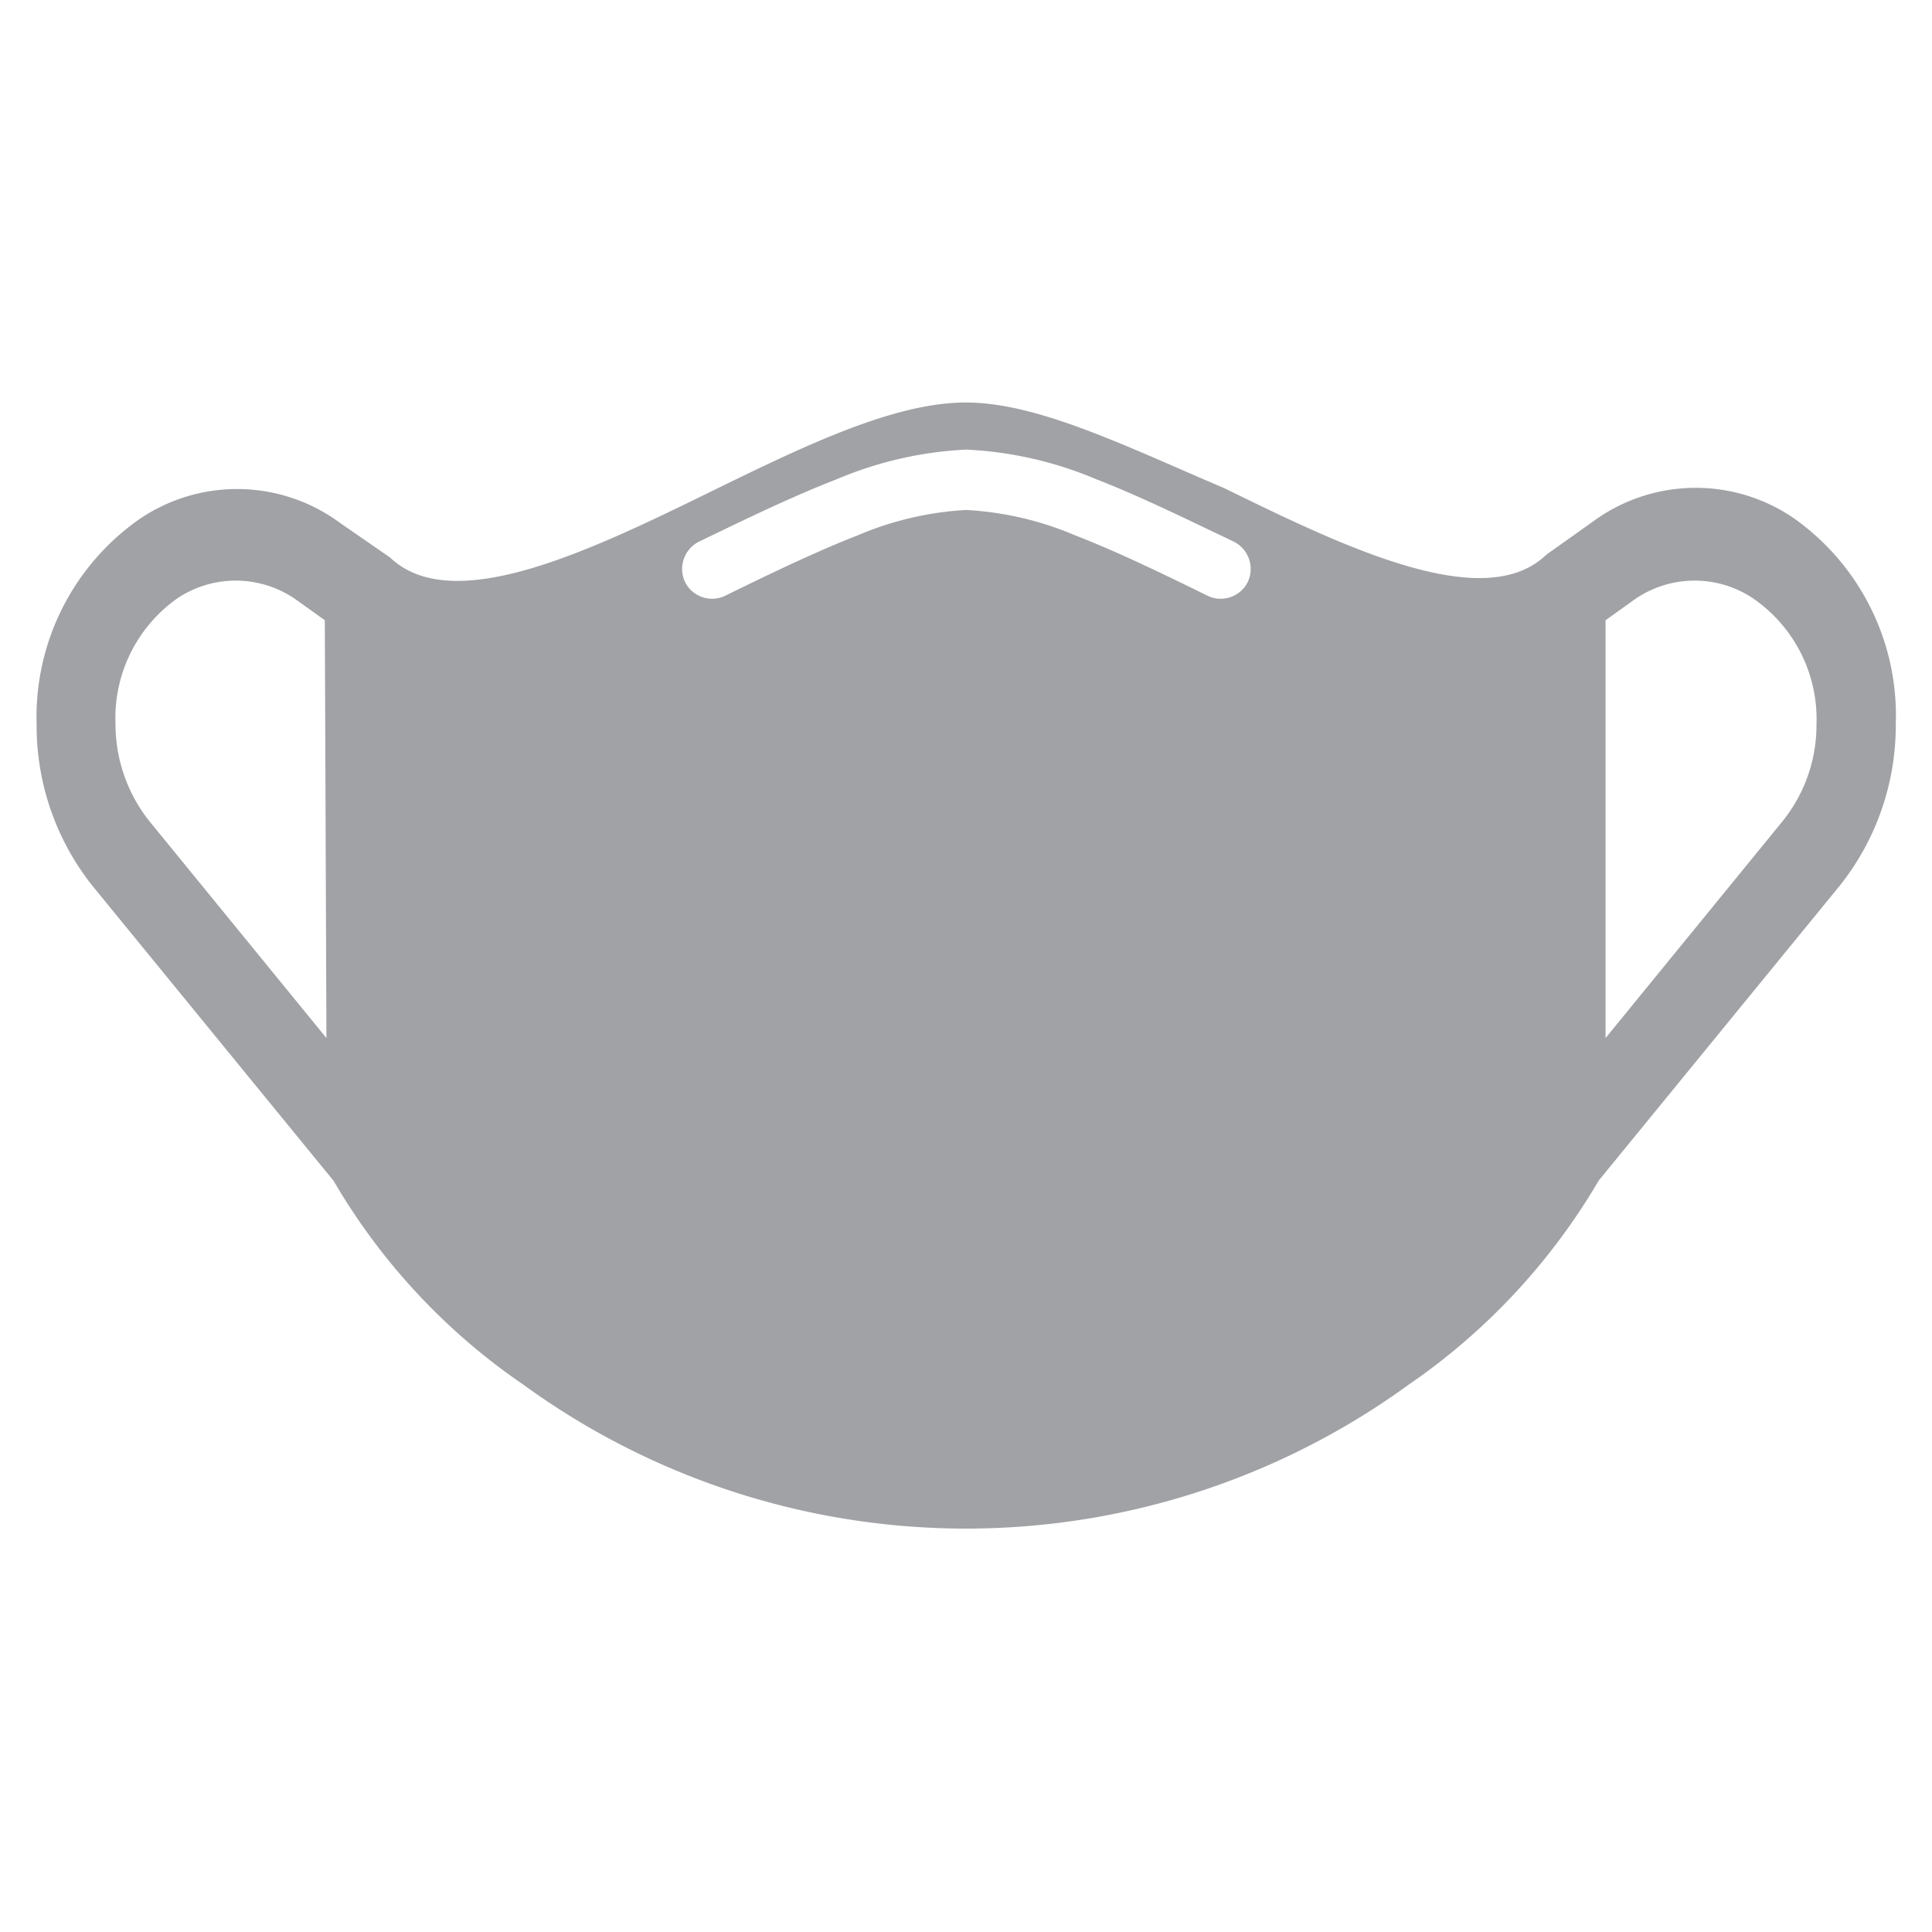 <svg xmlns="http://www.w3.org/2000/svg" viewBox="0 0 48 48"><defs><style>.cls-1{fill:#a0a2a5;}.cls-2{fill:none;}</style></defs><title>Asset 318</title><g id="Layer_2" data-name="Layer 2"><g id="Layer_1-2" data-name="Layer 1"><path class="cls-1" d="M44.56,12.87a4.31,4.31,0,0,0-5,.1l-1.14.81v0h0l0,0,0,0h0c-1.54,1.49-5-.18-8-1.65C28,11.1,25.79,10,24,10s-4,1.07-6.31,2.2c-3,1.47-6.44,3.14-8,1.65h0l0,0,0,0h0v0L8.46,13a4.31,4.31,0,0,0-5-.1A6,6,0,0,0,.91,18a6.39,6.39,0,0,0,1.38,4l6,7.34A15.72,15.72,0,0,0,13,34.4a18.7,18.7,0,0,0,22,0,15.89,15.89,0,0,0,4.72-5.07l6-7.34a6.39,6.39,0,0,0,1.38-4A6,6,0,0,0,44.56,12.87ZM8.11,25.79,3.71,20.4A3.87,3.87,0,0,1,2.87,18,3.64,3.64,0,0,1,4.4,14.87a2.61,2.61,0,0,1,3,.06l.67.48ZM31,14.46a.75.75,0,0,1-1,.34c-1.16-.57-2.28-1.11-3.29-1.5A8,8,0,0,0,24,12.67a8,8,0,0,0-2.69.63c-1,.39-2.13.93-3.29,1.5a.75.75,0,0,1-1-.34.76.76,0,0,1,.34-1c1.16-.56,2.31-1.12,3.42-1.55A9.41,9.41,0,0,1,24,11.17a9.41,9.41,0,0,1,3.22.73c1.11.43,2.26,1,3.42,1.55A.76.76,0,0,1,31,14.46ZM44.29,20.4l-4.4,5.39V15.41l.67-.48a2.61,2.61,0,0,1,3-.06A3.64,3.64,0,0,1,45.13,18,3.81,3.81,0,0,1,44.29,20.4Z"/><polygon id="Bound" class="cls-2" points="0 0 48 0 48 48 0 48 0 0"/></g></g></svg>